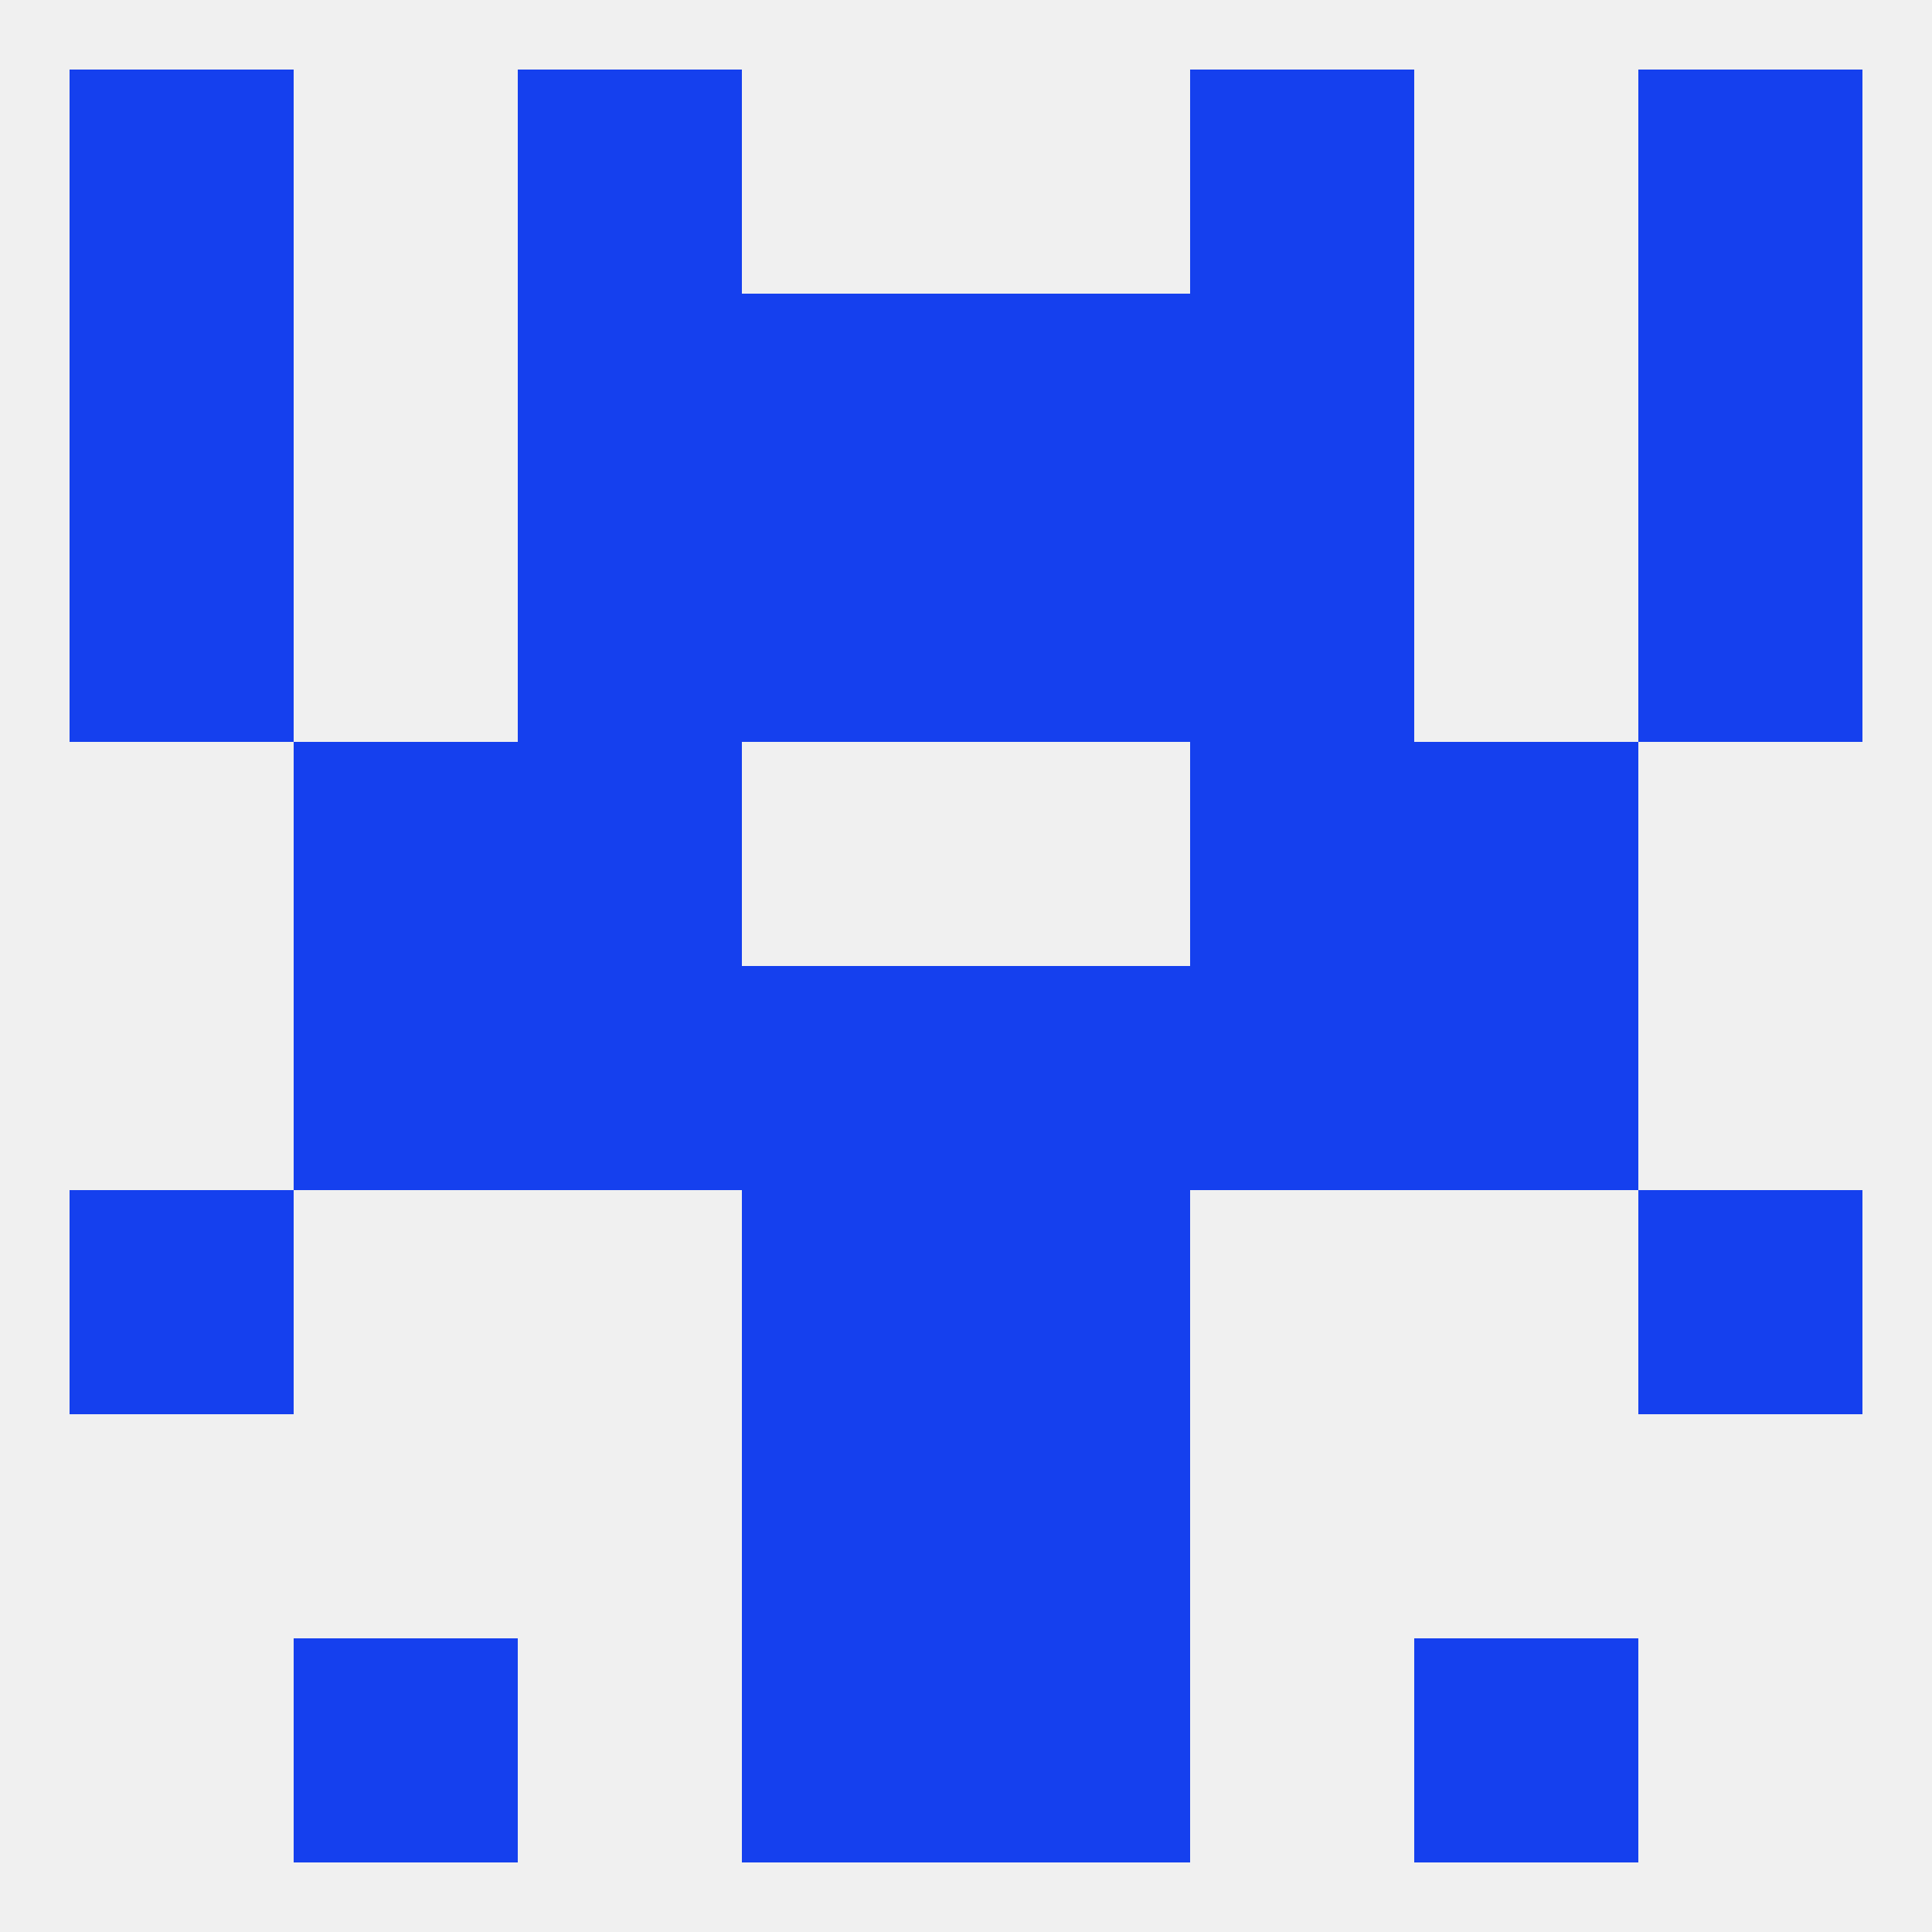 
<!--   <?xml version="1.0"?> -->
<svg version="1.1" baseprofile="full" xmlns="http://www.w3.org/2000/svg" xmlns:xlink="http://www.w3.org/1999/xlink" xmlns:ev="http://www.w3.org/2001/xml-events" width="250" height="250" viewBox="0 0 250 250" >
	<rect width="100%" height="100%" fill="rgba(240,240,240,255)"/>

	<rect x="125" y="154" width="29" height="29" fill="rgba(21,64,238,255)"/>
	<rect x="9" y="154" width="29" height="29" fill="rgba(21,64,238,255)"/>
	<rect x="212" y="154" width="29" height="29" fill="rgba(21,64,238,255)"/>
	<rect x="96" y="154" width="29" height="29" fill="rgba(21,64,238,255)"/>
	<rect x="96" y="183" width="29" height="29" fill="rgba(21,64,238,255)"/>
	<rect x="125" y="183" width="29" height="29" fill="rgba(21,64,238,255)"/>
	<rect x="125" y="125" width="29" height="29" fill="rgba(21,64,238,255)"/>
	<rect x="67" y="125" width="29" height="29" fill="rgba(21,64,238,255)"/>
	<rect x="154" y="125" width="29" height="29" fill="rgba(21,64,238,255)"/>
	<rect x="38" y="125" width="29" height="29" fill="rgba(21,64,238,255)"/>
	<rect x="183" y="125" width="29" height="29" fill="rgba(21,64,238,255)"/>
	<rect x="96" y="125" width="29" height="29" fill="rgba(21,64,238,255)"/>
	<rect x="67" y="96" width="29" height="29" fill="rgba(21,64,238,255)"/>
	<rect x="154" y="96" width="29" height="29" fill="rgba(21,64,238,255)"/>
	<rect x="38" y="96" width="29" height="29" fill="rgba(21,64,238,255)"/>
	<rect x="183" y="96" width="29" height="29" fill="rgba(21,64,238,255)"/>
	<rect x="212" y="67" width="29" height="29" fill="rgba(21,64,238,255)"/>
	<rect x="96" y="67" width="29" height="29" fill="rgba(21,64,238,255)"/>
	<rect x="125" y="67" width="29" height="29" fill="rgba(21,64,238,255)"/>
	<rect x="67" y="67" width="29" height="29" fill="rgba(21,64,238,255)"/>
	<rect x="154" y="67" width="29" height="29" fill="rgba(21,64,238,255)"/>
	<rect x="9" y="67" width="29" height="29" fill="rgba(21,64,238,255)"/>
	<rect x="67" y="38" width="29" height="29" fill="rgba(21,64,238,255)"/>
	<rect x="154" y="38" width="29" height="29" fill="rgba(21,64,238,255)"/>
	<rect x="96" y="38" width="29" height="29" fill="rgba(21,64,238,255)"/>
	<rect x="125" y="38" width="29" height="29" fill="rgba(21,64,238,255)"/>
	<rect x="9" y="38" width="29" height="29" fill="rgba(21,64,238,255)"/>
	<rect x="212" y="38" width="29" height="29" fill="rgba(21,64,238,255)"/>
	<rect x="9" y="9" width="29" height="29" fill="rgba(21,64,238,255)"/>
	<rect x="212" y="9" width="29" height="29" fill="rgba(21,64,238,255)"/>
	<rect x="67" y="9" width="29" height="29" fill="rgba(21,64,238,255)"/>
	<rect x="154" y="9" width="29" height="29" fill="rgba(21,64,238,255)"/>
	<rect x="96" y="212" width="29" height="29" fill="rgba(21,64,238,255)"/>
	<rect x="125" y="212" width="29" height="29" fill="rgba(21,64,238,255)"/>
	<rect x="38" y="212" width="29" height="29" fill="rgba(21,64,238,255)"/>
	<rect x="183" y="212" width="29" height="29" fill="rgba(21,64,238,255)"/>
</svg>